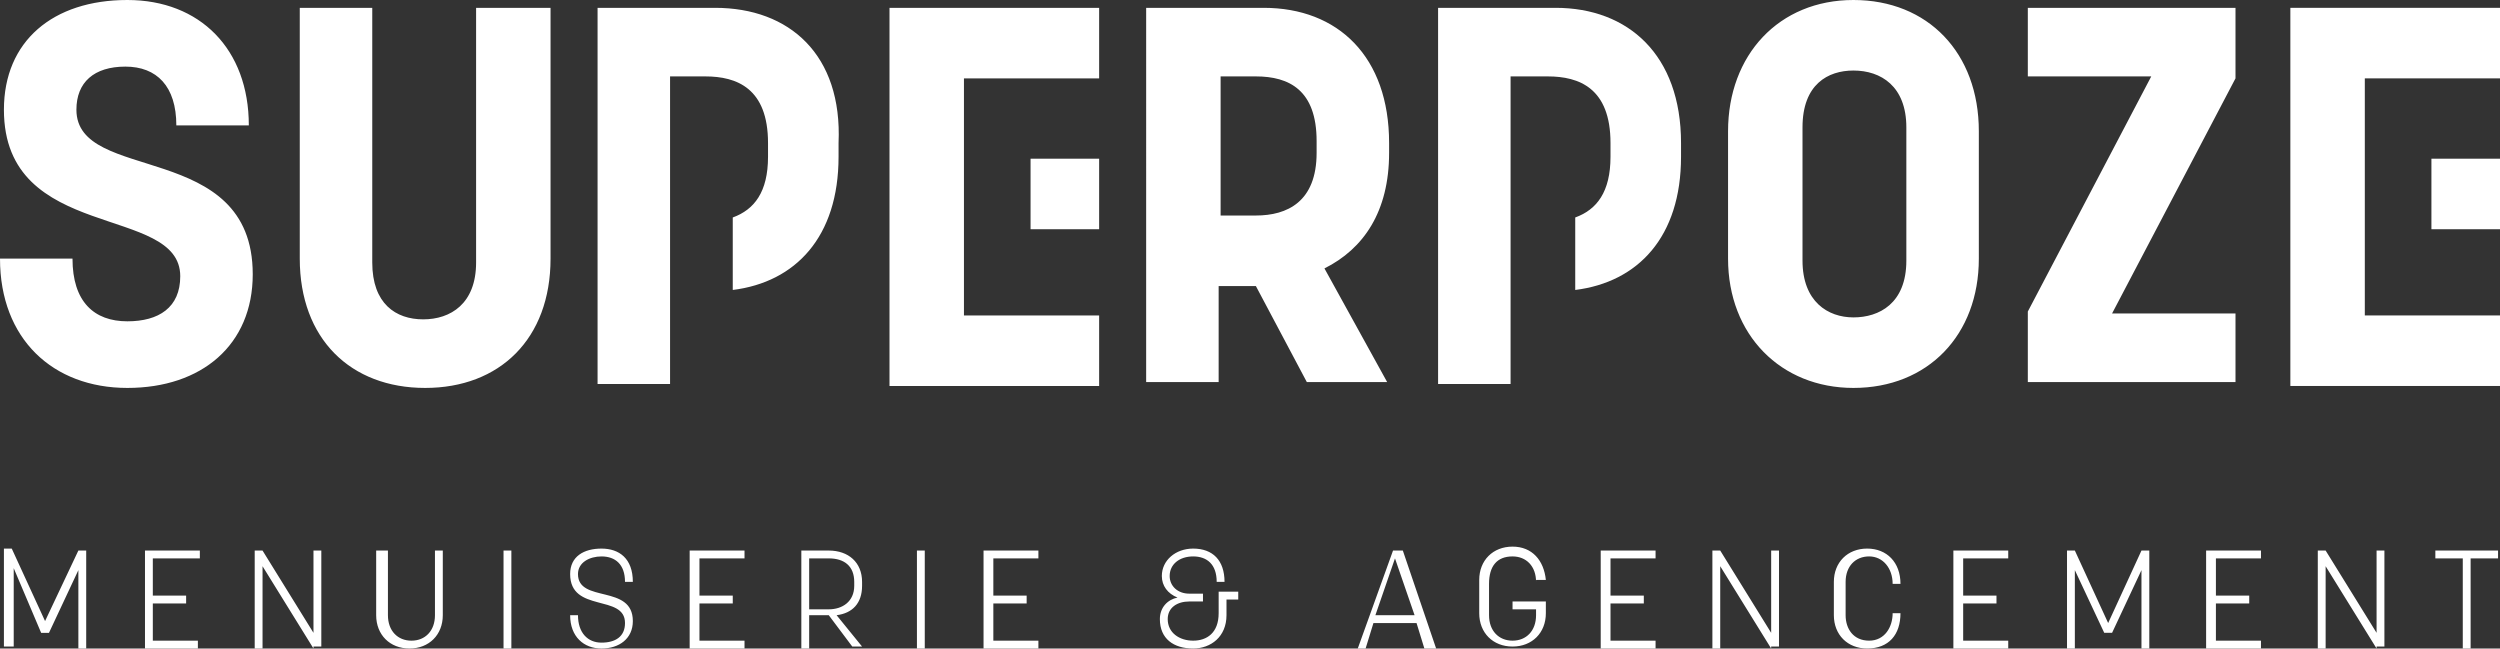 <svg baseProfile="tiny" xmlns="http://www.w3.org/2000/svg" viewBox="0 0 127.6 33.1"><rect x="0" y="0" width="127.6" height="33.1" fill="#333333" stroke="none"/><path d="M2.1 32.3L.7 29v4H.2v-5h.4l1.7 3.7L4 28.1h.4v5H4v-4l-1.5 3.2h-.4zm5.7.4h2.3v.4H7.4v-5h2.8v.4H7.8v1.9h1.7v.4H7.8v1.9zm8.2.4l-2.6-4.2v4.2H13v-5h.4l2.6 4.2v-4.2h.4V33H16zm3.8-5v3.3c0 .8.5 1.3 1.2 1.3s1.2-.5 1.2-1.3v-3.3h.4v3.3c0 1-.7 1.7-1.7 1.7s-1.7-.7-1.7-1.7v-3.3h.6zm6.3 0v5h-.4v-5h.4zm3 1.2c0-.9.7-1.3 1.6-1.3.9 0 1.6.5 1.6 1.7h-.4c0-.9-.5-1.3-1.2-1.3-.6 0-1.2.3-1.2.9 0 1.5 2.8.5 2.8 2.4 0 .9-.7 1.4-1.6 1.4-.9 0-1.6-.6-1.6-1.7h.4c0 .9.5 1.4 1.2 1.4s1.2-.3 1.2-1c0-1.5-2.8-.5-2.8-2.5zm6.6 3.4H38v.4h-2.8v-5H38v.4h-2.3v1.9h1.7v.4h-1.7v1.9zm5.6-1.2v1.6h-.4v-5h1.4c1 0 1.7.6 1.7 1.6v.2c0 .9-.5 1.4-1.3 1.5L44 33h-.5l-1.2-1.6h-1zm0-.4h1c.7 0 1.3-.4 1.3-1.2v-.2c0-.8-.5-1.2-1.3-1.2h-1v2.6zm5.9-3v5h-.4v-5h.4zm3.5 4.6H53v.4h-2.8v-5H53v.4h-2.3v1.9h1.7v.4h-1.7v1.9zm10-2.4h.7v.4h-.7c-.6 0-1.1.3-1.1.9 0 .7.6 1.1 1.3 1.1.7 0 1.3-.4 1.3-1.4v-1.1h1v.4h-.6v.8c0 1.1-.8 1.7-1.7 1.7-1 0-1.7-.5-1.7-1.5 0-.6.4-1 .9-1.1-.5-.2-.8-.6-.8-1.1 0-.8.7-1.4 1.6-1.4 1 0 1.6.6 1.6 1.7h-.4c0-.9-.5-1.3-1.2-1.3s-1.2.4-1.2 1c0 .5.4.9 1 .9zm12 2.8l-.4-1.3h-2.2l-.4 1.3h-.4l1.8-5h.5l1.7 5h-.6zm-2.5-1.7h2l-1-2.9-1 2.9zm8.2-1.7c0-.8-.5-1.3-1.2-1.3-.8 0-1.2.5-1.2 1.4v1.6c0 .8.5 1.3 1.2 1.3s1.2-.5 1.2-1.3v-.3h-1.2v-.4h1.7v.6c0 1-.7 1.7-1.7 1.7s-1.7-.7-1.7-1.7v-1.7c0-1 .7-1.7 1.7-1.7s1.6.7 1.7 1.7h-.5zm3.8 3h2.3v.4h-2.8v-5h2.8v.4h-2.3v1.9h1.7v.4h-1.7v1.9zm8.2.4l-2.6-4.2v4.2h-.4v-5h.4l2.6 4.2v-4.2h.4V33h-.4zm6.6-1.8c0 1.1-.6 1.8-1.7 1.8-1 0-1.7-.7-1.7-1.7v-1.7c0-1 .7-1.7 1.7-1.7s1.7.7 1.7 1.8h-.4c0-.8-.5-1.4-1.2-1.4s-1.2.5-1.2 1.3v1.7c0 .7.4 1.3 1.2 1.3.8 0 1.2-.7 1.2-1.4h.4zm3.2 1.4h2.3v.4h-2.8v-5h2.8v.4h-2.3v1.9h1.7v.4h-1.7v1.9zm7.2-.4l-1.5-3.2v4h-.4v-5h.4l1.7 3.7 1.7-3.7h.4v5h-.4v-4l-1.5 3.2h-.4zm5.7.4h2.3v.4h-2.8v-5h2.8v.4h-2.3v1.9h1.7v.4h-1.7v1.9zm8.2.4l-2.6-4.2v4.2h-.4v-5h.4l2.6 4.2v-4.2h.4V33h-.4zm4.4 0v-4.6h-1.4v-.4h3.2v.4h-1.4v4.6h-.4zM.2 5.6C.2 2.1 2.7 0 6.5 0c3.7 0 6.2 2.5 6.2 6.4H9c0-2-1-3-2.6-3s-2.5.8-2.5 2.2c0 3.8 9 1.5 9 8.4 0 3.6-2.6 5.8-6.4 5.8-3.8 0-6.5-2.5-6.5-6.6h3.7c0 2.2 1.1 3.2 2.8 3.2 1.6 0 2.7-.7 2.7-2.3 0-3.7-9-1.7-9-8.5zM24.4.4h3.7v12.8c0 4.1-2.6 6.6-6.4 6.6-3.8 0-6.4-2.5-6.4-6.6V.4H19v13c0 2.1 1.2 2.9 2.6 2.9 1.4 0 2.7-.8 2.7-2.9V.4zm34.1 19.1V.4h6c3.8 0 6.4 2.5 6.4 6.9v.5c0 3-1.3 4.9-3.3 5.9l3.2 5.8h-4.1l-2.6-4.9h-1.9v4.9h-3.7zm3.8-15.6V11h1.8c1.6 0 3.1-.7 3.1-3.2v-.6c0-2.6-1.4-3.3-3.1-3.3h-1.8zm25.9 9.3V6.7c0-3.9 2.6-6.7 6.4-6.7 3.8 0 6.4 2.7 6.4 6.7v6.5c0 3.9-2.6 6.6-6.4 6.6-3.7 0-6.4-2.7-6.4-6.6zm9.1.1V6.5c0-2.1-1.3-2.9-2.7-2.9-1.3 0-2.6.7-2.6 2.9v6.8c0 2.1 1.3 2.9 2.6 2.9s2.7-.7 2.7-2.9zm16.8 6.2h-10.6v-3.6l6.3-12h-6.3V.4h10.6V4l-6.3 12h6.3v3.5zM36.5.4h-6v19.2h3.7V3.9H36c1.6 0 3.2.6 3.2 3.4V8c0 1.8-.7 2.7-1.8 3.1v3.7c3.2-.4 5.4-2.7 5.4-6.8v-.7C43 2.8 40.3.4 36.5.4z" fill="#FFF"/><g fill="#FFF"><path d="M56.1 4h-6.9v12.1h6.9v3.6H45.4V.4h10.7V4z"/><path d="M52.6 8.1h3.5v3.6h-3.5z"/></g><g fill="#FFF"><path d="M127.6 4h-6.9v12.1h6.9v3.6h-10.7V.4h10.7V4z"/><path d="M124.1 8.1h3.5v3.6h-3.5z"/></g><path fill="#FFF" d="M79.4.4h-6v19.2h3.7V3.9H79c1.6 0 3.2.6 3.2 3.4V8c0 1.8-.7 2.7-1.8 3.1v3.7c3.2-.4 5.4-2.7 5.4-6.8v-.7c0-4.5-2.7-6.9-6.4-6.9z"/></svg>